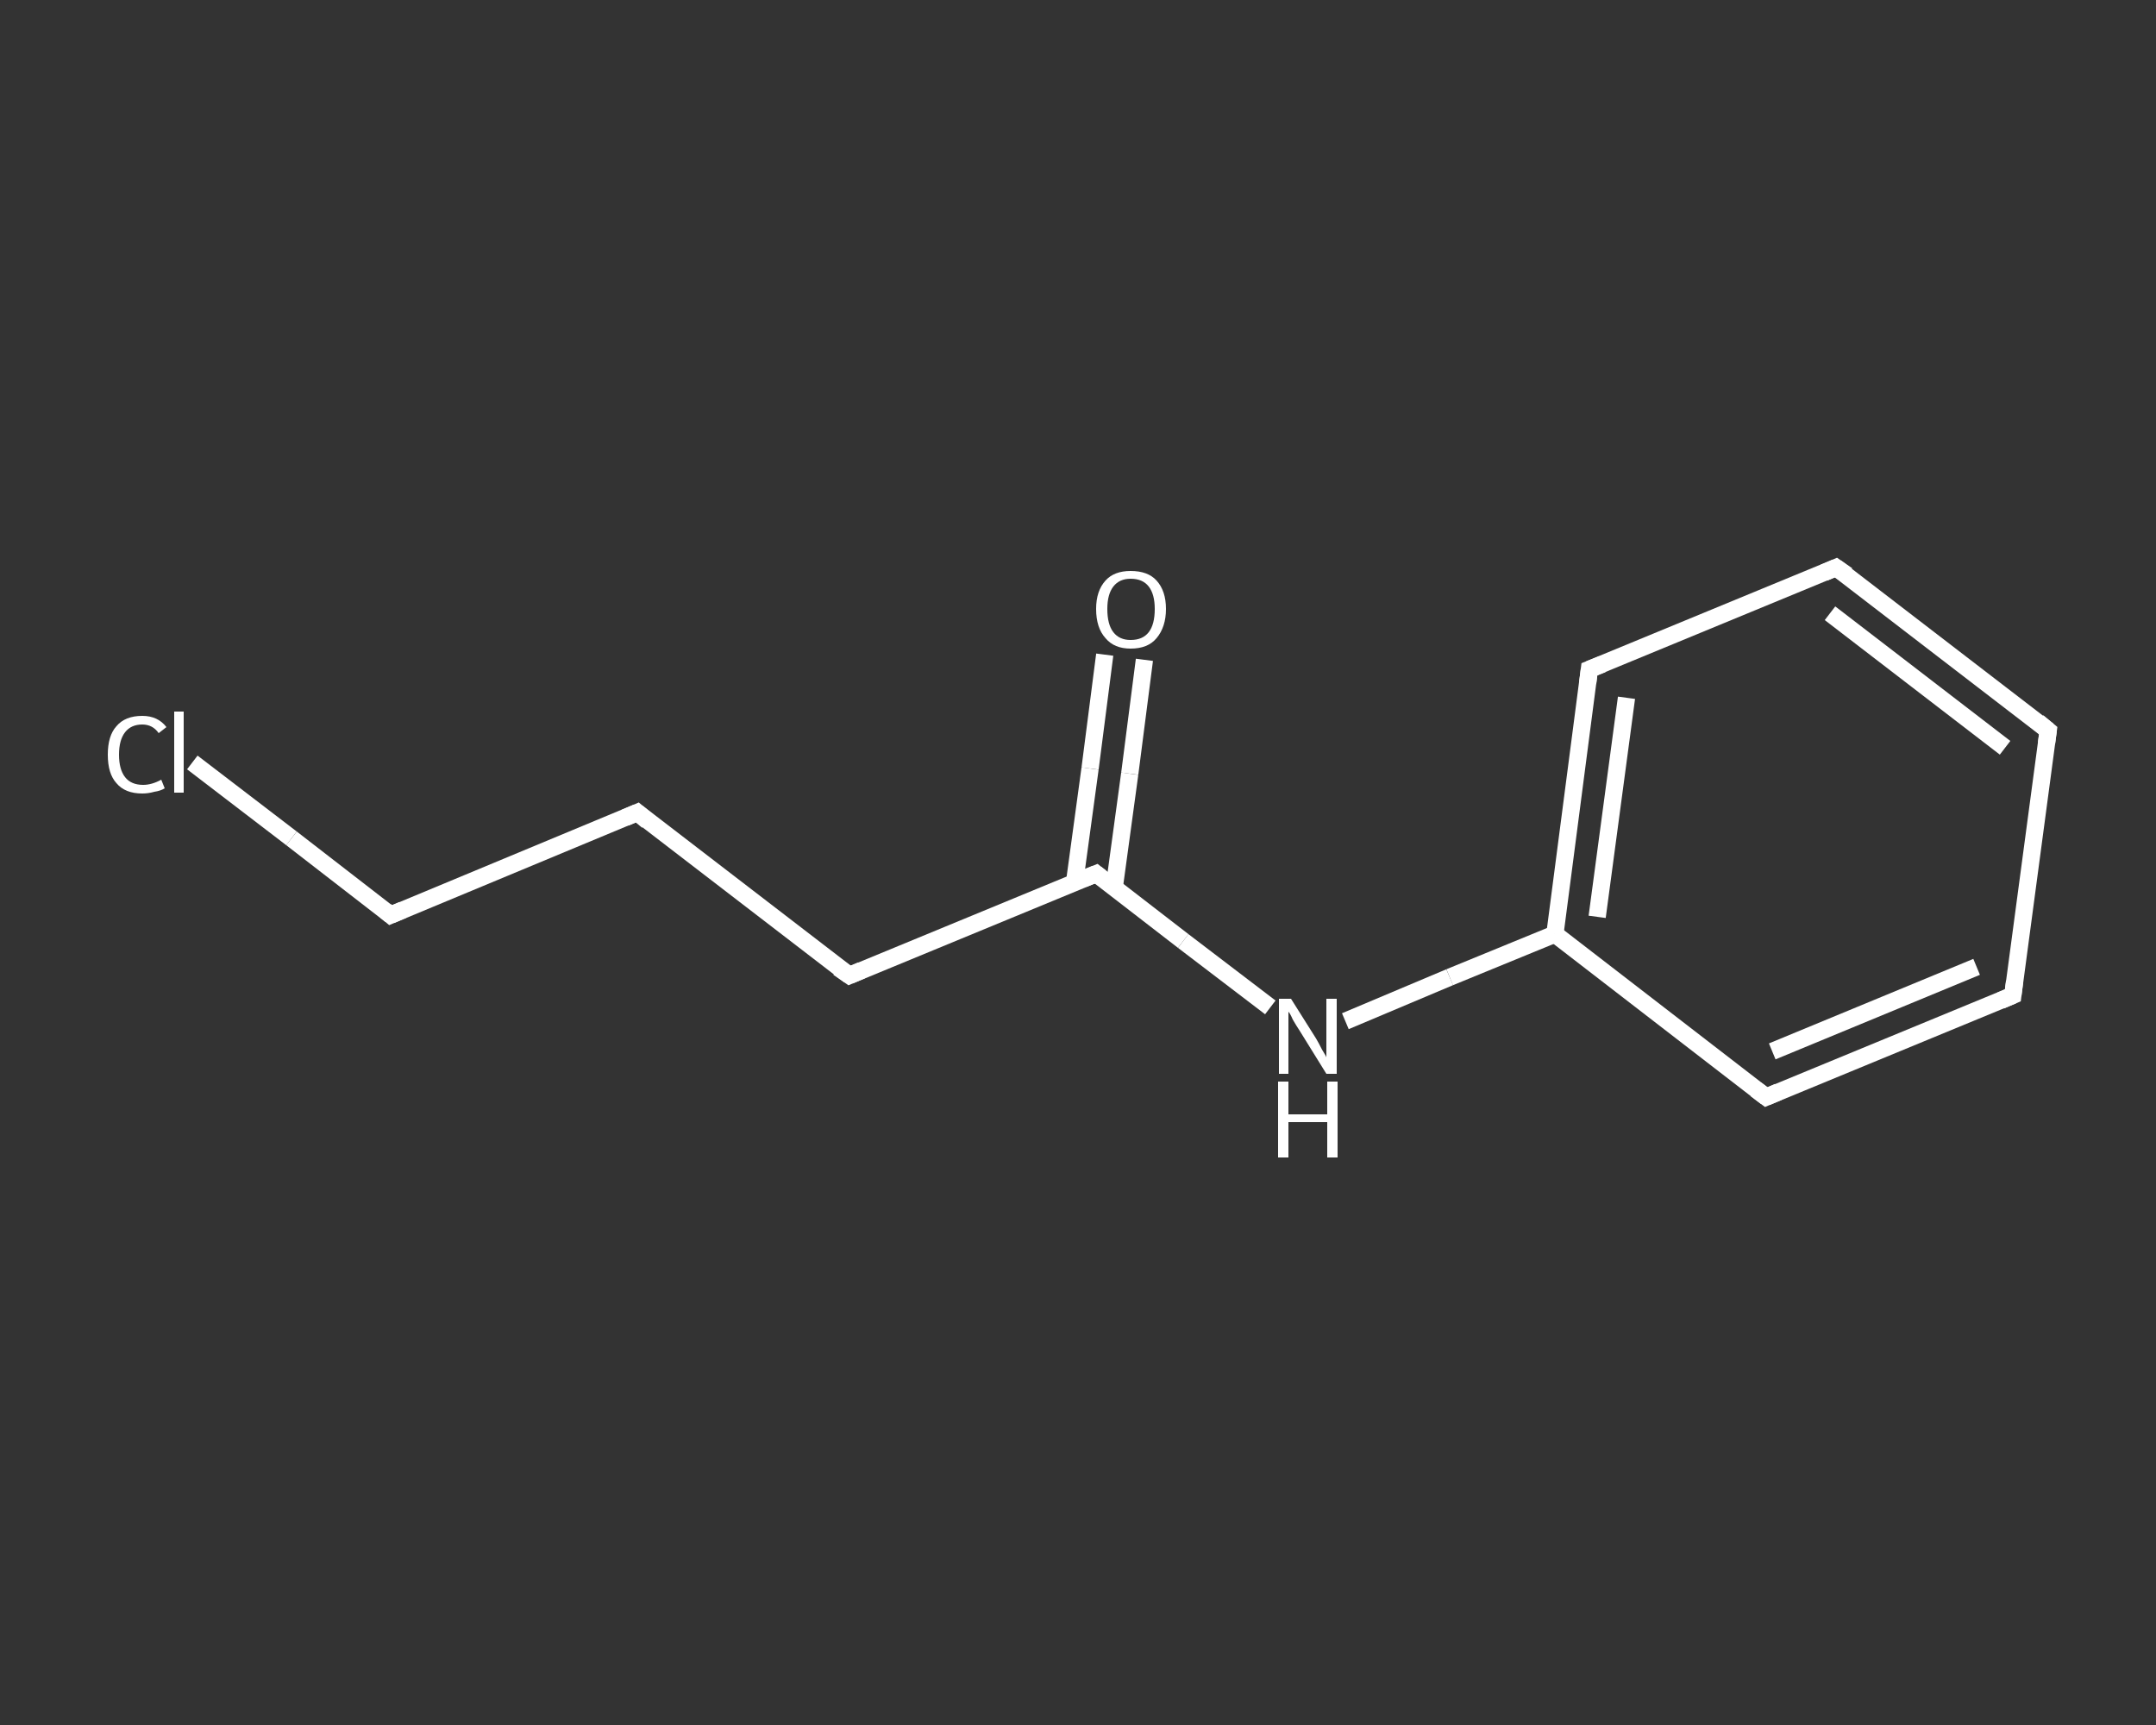 <?xml version='1.0' encoding='iso-8859-1'?>
<svg version='1.1' baseProfile='full'
              xmlns='http://www.w3.org/2000/svg'
                      xmlns:rdkit='http://www.rdkit.org/xml'
                      xmlns:xlink='http://www.w3.org/1999/xlink'
                  xml:space='preserve'
width='250px' height='200px' viewBox='0 0 250 200'>
<rect x="0" y="0" width="250" height="200" fill="#333333" stroke="none"/>
<!-- END OF HEADER -->
<rect style='opacity:1.0;fill:transparent;stroke:none' width='250.0' height='200.0' x='0.0' y='0.0'> </rect>
<path class='bond-0 atom-0 atom-1' d='M 132.7,76.5 L 131.0,89.7' style='fill:none;fill-rule:evenodd;stroke:#FFFFFF;stroke-width:2.0px;stroke-linecap:butt;stroke-linejoin:miter;stroke-opacity:1' />
<path class='bond-0 atom-0 atom-1' d='M 131.0,89.7 L 129.2,102.9' style='fill:none;fill-rule:evenodd;stroke:#FFFFFF;stroke-width:2.0px;stroke-linecap:butt;stroke-linejoin:miter;stroke-opacity:1' />
<path class='bond-0 atom-0 atom-1' d='M 128.1,75.9 L 126.4,89.1' style='fill:none;fill-rule:evenodd;stroke:#FFFFFF;stroke-width:2.0px;stroke-linecap:butt;stroke-linejoin:miter;stroke-opacity:1' />
<path class='bond-0 atom-0 atom-1' d='M 126.4,89.1 L 124.6,102.3' style='fill:none;fill-rule:evenodd;stroke:#FFFFFF;stroke-width:2.0px;stroke-linecap:butt;stroke-linejoin:miter;stroke-opacity:1' />
<path class='bond-1 atom-1 atom-2' d='M 127.1,101.3 L 98.5,113.1' style='fill:none;fill-rule:evenodd;stroke:#FFFFFF;stroke-width:2.0px;stroke-linecap:butt;stroke-linejoin:miter;stroke-opacity:1' />
<path class='bond-2 atom-2 atom-3' d='M 98.5,113.1 L 73.9,94.2' style='fill:none;fill-rule:evenodd;stroke:#FFFFFF;stroke-width:2.0px;stroke-linecap:butt;stroke-linejoin:miter;stroke-opacity:1' />
<path class='bond-3 atom-3 atom-4' d='M 73.9,94.2 L 45.3,106.1' style='fill:none;fill-rule:evenodd;stroke:#FFFFFF;stroke-width:2.0px;stroke-linecap:butt;stroke-linejoin:miter;stroke-opacity:1' />
<path class='bond-4 atom-4 atom-5' d='M 45.3,106.1 L 33.8,97.2' style='fill:none;fill-rule:evenodd;stroke:#FFFFFF;stroke-width:2.0px;stroke-linecap:butt;stroke-linejoin:miter;stroke-opacity:1' />
<path class='bond-4 atom-4 atom-5' d='M 33.8,97.2 L 22.3,88.4' style='fill:none;fill-rule:evenodd;stroke:#FFFFFF;stroke-width:2.0px;stroke-linecap:butt;stroke-linejoin:miter;stroke-opacity:1' />
<path class='bond-5 atom-1 atom-6' d='M 127.1,101.3 L 137.2,109.1' style='fill:none;fill-rule:evenodd;stroke:#FFFFFF;stroke-width:2.0px;stroke-linecap:butt;stroke-linejoin:miter;stroke-opacity:1' />
<path class='bond-5 atom-1 atom-6' d='M 137.2,109.1 L 147.3,116.8' style='fill:none;fill-rule:evenodd;stroke:#FFFFFF;stroke-width:2.0px;stroke-linecap:butt;stroke-linejoin:miter;stroke-opacity:1' />
<path class='bond-6 atom-6 atom-7' d='M 156.0,118.4 L 168.1,113.3' style='fill:none;fill-rule:evenodd;stroke:#FFFFFF;stroke-width:2.0px;stroke-linecap:butt;stroke-linejoin:miter;stroke-opacity:1' />
<path class='bond-6 atom-6 atom-7' d='M 168.1,113.3 L 180.3,108.3' style='fill:none;fill-rule:evenodd;stroke:#FFFFFF;stroke-width:2.0px;stroke-linecap:butt;stroke-linejoin:miter;stroke-opacity:1' />
<path class='bond-7 atom-7 atom-8' d='M 180.3,108.3 L 184.3,77.6' style='fill:none;fill-rule:evenodd;stroke:#FFFFFF;stroke-width:2.0px;stroke-linecap:butt;stroke-linejoin:miter;stroke-opacity:1' />
<path class='bond-7 atom-7 atom-8' d='M 185.2,106.3 L 188.6,80.9' style='fill:none;fill-rule:evenodd;stroke:#FFFFFF;stroke-width:2.0px;stroke-linecap:butt;stroke-linejoin:miter;stroke-opacity:1' />
<path class='bond-8 atom-8 atom-9' d='M 184.3,77.6 L 212.9,65.8' style='fill:none;fill-rule:evenodd;stroke:#FFFFFF;stroke-width:2.0px;stroke-linecap:butt;stroke-linejoin:miter;stroke-opacity:1' />
<path class='bond-9 atom-9 atom-10' d='M 212.9,65.8 L 237.5,84.7' style='fill:none;fill-rule:evenodd;stroke:#FFFFFF;stroke-width:2.0px;stroke-linecap:butt;stroke-linejoin:miter;stroke-opacity:1' />
<path class='bond-9 atom-9 atom-10' d='M 212.2,71.1 L 232.5,86.7' style='fill:none;fill-rule:evenodd;stroke:#FFFFFF;stroke-width:2.0px;stroke-linecap:butt;stroke-linejoin:miter;stroke-opacity:1' />
<path class='bond-10 atom-10 atom-11' d='M 237.5,84.7 L 233.4,115.4' style='fill:none;fill-rule:evenodd;stroke:#FFFFFF;stroke-width:2.0px;stroke-linecap:butt;stroke-linejoin:miter;stroke-opacity:1' />
<path class='bond-11 atom-11 atom-12' d='M 233.4,115.4 L 204.8,127.2' style='fill:none;fill-rule:evenodd;stroke:#FFFFFF;stroke-width:2.0px;stroke-linecap:butt;stroke-linejoin:miter;stroke-opacity:1' />
<path class='bond-11 atom-11 atom-12' d='M 229.2,112.1 L 205.5,121.9' style='fill:none;fill-rule:evenodd;stroke:#FFFFFF;stroke-width:2.0px;stroke-linecap:butt;stroke-linejoin:miter;stroke-opacity:1' />
<path class='bond-12 atom-12 atom-7' d='M 204.8,127.2 L 180.3,108.3' style='fill:none;fill-rule:evenodd;stroke:#FFFFFF;stroke-width:2.0px;stroke-linecap:butt;stroke-linejoin:miter;stroke-opacity:1' />
<path d='M 125.6,101.9 L 127.1,101.3 L 127.6,101.7' style='fill:none;stroke:#FFFFFF;stroke-width:2.0px;stroke-linecap:butt;stroke-linejoin:miter;stroke-opacity:1;' />
<path d='M 99.9,112.5 L 98.5,113.1 L 97.2,112.2' style='fill:none;stroke:#FFFFFF;stroke-width:2.0px;stroke-linecap:butt;stroke-linejoin:miter;stroke-opacity:1;' />
<path d='M 75.1,95.2 L 73.9,94.2 L 72.5,94.8' style='fill:none;stroke:#FFFFFF;stroke-width:2.0px;stroke-linecap:butt;stroke-linejoin:miter;stroke-opacity:1;' />
<path d='M 46.7,105.5 L 45.3,106.1 L 44.7,105.6' style='fill:none;stroke:#FFFFFF;stroke-width:2.0px;stroke-linecap:butt;stroke-linejoin:miter;stroke-opacity:1;' />
<path d='M 184.1,79.2 L 184.3,77.6 L 185.8,77.0' style='fill:none;stroke:#FFFFFF;stroke-width:2.0px;stroke-linecap:butt;stroke-linejoin:miter;stroke-opacity:1;' />
<path d='M 211.5,66.4 L 212.9,65.8 L 214.2,66.7' style='fill:none;stroke:#FFFFFF;stroke-width:2.0px;stroke-linecap:butt;stroke-linejoin:miter;stroke-opacity:1;' />
<path d='M 236.3,83.7 L 237.5,84.7 L 237.3,86.2' style='fill:none;stroke:#FFFFFF;stroke-width:2.0px;stroke-linecap:butt;stroke-linejoin:miter;stroke-opacity:1;' />
<path d='M 233.6,113.8 L 233.4,115.4 L 232.0,116.0' style='fill:none;stroke:#FFFFFF;stroke-width:2.0px;stroke-linecap:butt;stroke-linejoin:miter;stroke-opacity:1;' />
<path d='M 206.2,126.6 L 204.8,127.2 L 203.6,126.3' style='fill:none;stroke:#FFFFFF;stroke-width:2.0px;stroke-linecap:butt;stroke-linejoin:miter;stroke-opacity:1;' />
<path class='atom-0' d='M 127.1 70.6
Q 127.1 68.5, 128.2 67.3
Q 129.2 66.2, 131.1 66.2
Q 133.1 66.2, 134.1 67.3
Q 135.2 68.5, 135.2 70.6
Q 135.2 72.7, 134.1 74.0
Q 133.1 75.2, 131.1 75.2
Q 129.2 75.2, 128.2 74.0
Q 127.1 72.8, 127.1 70.6
M 131.1 74.2
Q 132.5 74.2, 133.2 73.3
Q 133.9 72.4, 133.9 70.6
Q 133.9 68.9, 133.2 68.0
Q 132.5 67.1, 131.1 67.1
Q 129.8 67.1, 129.1 68.0
Q 128.4 68.9, 128.4 70.6
Q 128.4 72.4, 129.1 73.3
Q 129.8 74.2, 131.1 74.2
' fill='#FFFFFF'/>
<path class='atom-5' d='M 12.5 87.5
Q 12.5 85.3, 13.5 84.2
Q 14.5 83.0, 16.5 83.0
Q 18.3 83.0, 19.3 84.3
L 18.4 85.0
Q 17.7 84.0, 16.5 84.0
Q 15.2 84.0, 14.5 84.9
Q 13.8 85.8, 13.8 87.5
Q 13.8 89.2, 14.5 90.1
Q 15.2 91.0, 16.6 91.0
Q 17.6 91.0, 18.7 90.4
L 19.1 91.4
Q 18.6 91.7, 17.9 91.8
Q 17.2 92.0, 16.5 92.0
Q 14.5 92.0, 13.5 90.8
Q 12.5 89.7, 12.5 87.5
' fill='#FFFFFF'/>
<path class='atom-5' d='M 20.2 82.5
L 21.3 82.5
L 21.3 91.9
L 20.2 91.9
L 20.2 82.5
' fill='#FFFFFF'/>
<path class='atom-6' d='M 149.7 115.8
L 152.6 120.4
Q 152.9 120.9, 153.3 121.7
Q 153.8 122.5, 153.8 122.6
L 153.8 115.8
L 155.0 115.8
L 155.0 124.5
L 153.8 124.5
L 150.7 119.5
Q 150.3 118.9, 149.9 118.2
Q 149.6 117.5, 149.4 117.3
L 149.4 124.5
L 148.3 124.5
L 148.3 115.8
L 149.7 115.8
' fill='#FFFFFF'/>
<path class='atom-6' d='M 148.2 125.4
L 149.4 125.4
L 149.4 129.2
L 153.9 129.2
L 153.9 125.4
L 155.1 125.4
L 155.1 134.2
L 153.9 134.2
L 153.9 130.1
L 149.4 130.1
L 149.4 134.2
L 148.2 134.2
L 148.2 125.4
' fill='#FFFFFF'/>
</svg>
